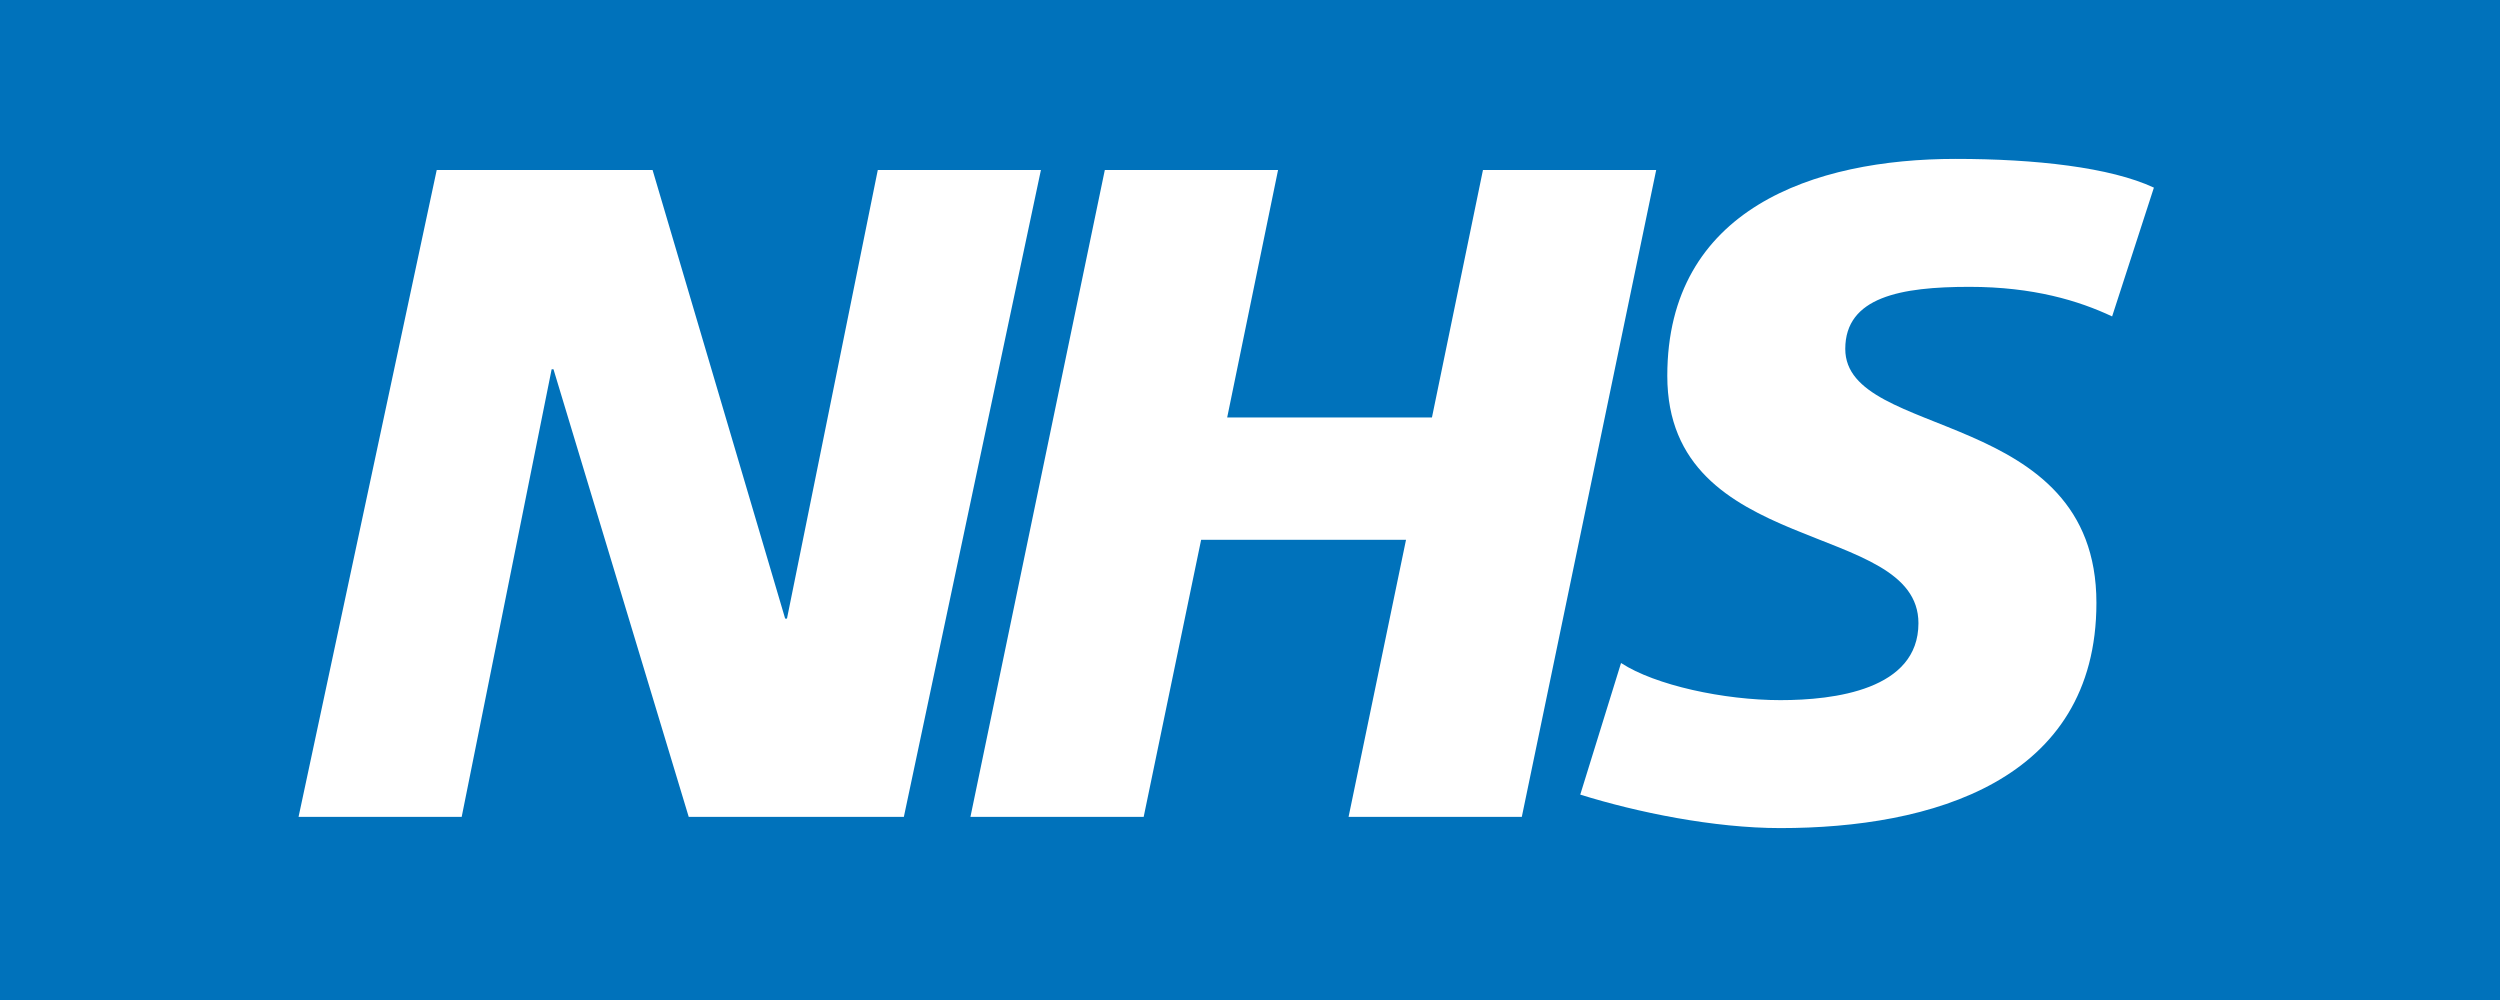 <?xml version="1.0" encoding="utf-8"?>
<!-- Generator: Adobe Illustrator 17.0.2, SVG Export Plug-In . SVG Version: 6.00 Build 0)  -->
<!DOCTYPE svg PUBLIC "-//W3C//DTD SVG 1.1//EN" "http://www.w3.org/Graphics/SVG/1.1/DTD/svg11.dtd">
<svg version="1.1" id="Layer_1" xmlns="http://www.w3.org/2000/svg" xmlns:xlink="http://www.w3.org/1999/xlink" x="0px" y="0px"
	 width="250px" height="100.04px" viewBox="0 0 250 100.04" enable-background="new 0 0 250 100.04" xml:space="preserve">
<g>
	<rect y="-3.333" fill="#0072BB" width="250" height="105.843"/>
	<polygon fill="#FFFFFF" points="43.673,16.997 65.257,16.997 78.515,61.858 78.698,61.858 87.78,16.997 104.093,16.997 
		90.385,81.69 68.873,81.69 55.348,36.925 55.165,36.925 46.168,81.69 29.855,81.69 43.673,16.997 	"/>
	<polygon fill="#FFFFFF" points="110.483,16.997 127.807,16.997 122.718,41.747 143.195,41.747 148.297,16.997 165.62,16.997 
		152.18,81.69 134.857,81.69 140.602,53.982 120.113,53.982 114.367,81.69 97.043,81.69 110.483,16.997 	"/>
	<path fill="#FFFFFF" d="M211.212,31.642c-3.335-1.57-7.877-2.958-14.268-2.958c-6.853,0-12.417,1.01-12.417,6.208
		c0,9.167,25.115,5.747,25.115,25.395c0,17.883-16.593,22.522-31.603,22.522c-6.672,0-14.365-1.583-20.013-3.348l0,0l4.078-13.16
		l0,0c3.42,2.228,10.287,3.713,15.935,3.713c5.382,0,13.805-1.023,13.805-7.693c0-10.385-25.115-6.488-25.115-24.738
		c0-16.69,14.645-21.693,28.828-21.693c7.973,0,15.473,0.84,19.832,2.873l0,0L211.212,31.642L211.212,31.642L211.212,31.642z"/>
</g>
</svg>

